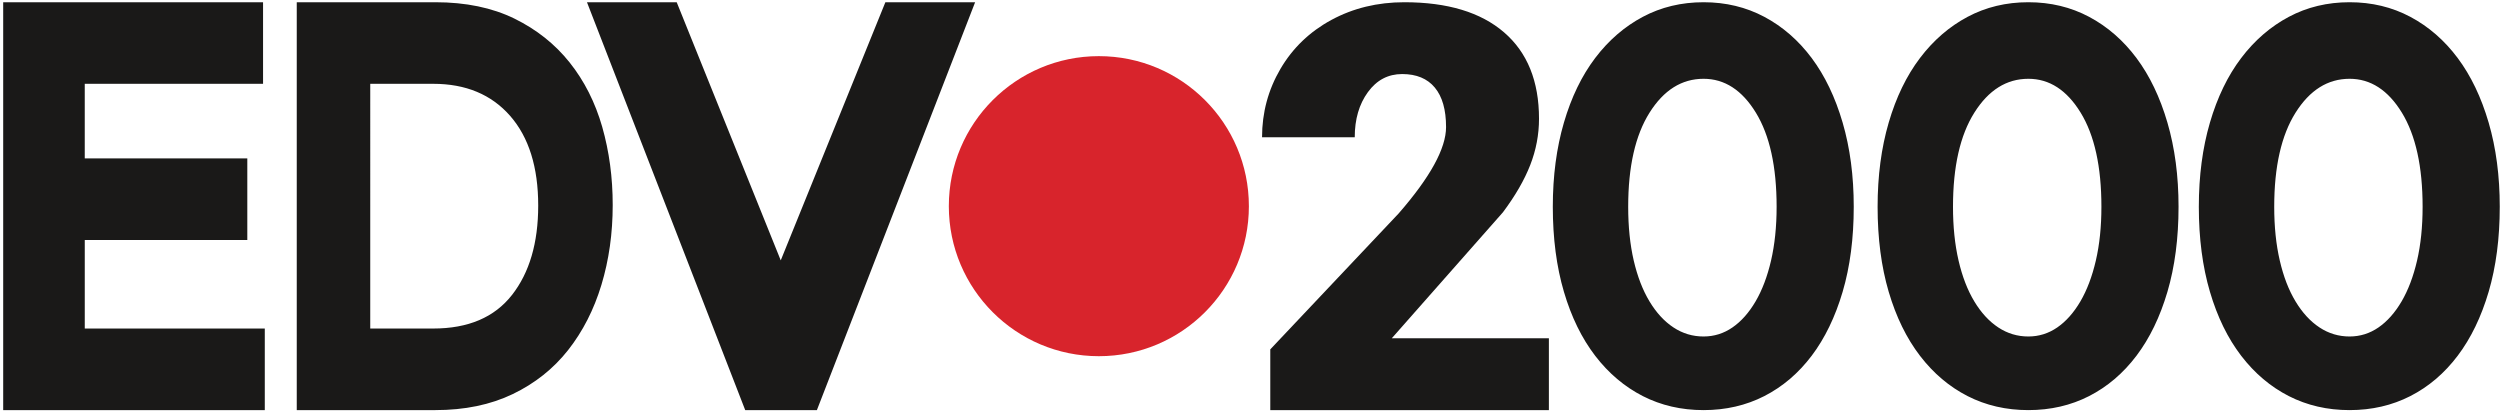 <svg width="235" height="39" viewBox="0 0 235 39" xmlns="http://www.w3.org/2000/svg"><title>Imported Layers</title><g fill="none" fill-rule="evenodd"><path d="M130.825 31.8h14.77v6.75h-26.188v-5.71l12.063-12.772c2.973-3.41 4.46-6.118 4.46-8.125 0-1.627-.353-2.864-1.058-3.712-.704-.847-1.727-1.27-3.067-1.27-1.323 0-2.397.566-3.222 1.7-.825 1.133-1.237 2.547-1.237 4.243h-8.713c0-2.318.576-4.46 1.727-6.425 1.15-1.963 2.75-3.5 4.795-4.607C127.2.765 129.485.21 132.01.21c4.057 0 7.18.943 9.37 2.83 2.19 1.885 3.287 4.594 3.287 8.124 0 1.488-.275 2.938-.825 4.348-.55 1.41-1.405 2.89-2.564 4.44" fill="#1A1918"/><path d="M117.395 19.38c0 7.788-6.314 14.102-14.102 14.102S89.19 27.168 89.19 19.38c0-7.79 6.315-14.103 14.103-14.103 7.788 0 14.102 6.314 14.102 14.103" fill="#D8242C"/><path d="M.3 38.55V.21h24.427v7.668H7.967v7.01h15.28v7.67H7.968v8.324H24.89v7.668H.3M83.226.21h8.435L76.788 38.55H70.05L55.175.21h8.435l9.78 24.264M160.136 38.55c-2.088 0-3.992-.44-5.713-1.318-1.72-.88-3.213-2.143-4.477-3.79-1.263-1.648-2.243-3.653-2.938-6.015-.696-2.362-1.044-5.026-1.044-7.992 0-2.893.348-5.53 1.044-7.91.695-2.38 1.675-4.403 2.938-6.07 1.264-1.666 2.756-2.956 4.477-3.872 1.72-.915 3.625-1.373 5.713-1.373 2.087 0 3.99.458 5.712 1.373 1.72.916 3.204 2.206 4.45 3.872 1.244 1.667 2.215 3.69 2.91 6.07.696 2.38 1.044 5.017 1.044 7.91 0 2.966-.348 5.63-1.043 7.992-.697 2.362-1.668 4.367-2.912 6.015-1.246 1.647-2.73 2.91-4.45 3.79-1.72.878-3.625 1.318-5.712 1.318zm0-6.92c.99 0 1.895-.284 2.718-.852.825-.568 1.547-1.383 2.17-2.445.622-1.062 1.107-2.343 1.456-3.845.347-1.5.522-3.186.522-5.053 0-3.77-.65-6.72-1.95-8.844-1.3-2.122-2.94-3.185-4.916-3.185-2.052 0-3.745 1.063-5.08 3.186-1.338 2.125-2.006 5.074-2.006 8.845 0 1.867.173 3.552.52 5.053.35 1.502.844 2.783 1.485 3.845.64 1.062 1.39 1.877 2.252 2.445.86.568 1.803.85 2.83.85zM190.666 38.55c-2.087 0-3.992-.44-5.713-1.318-1.72-.88-3.213-2.143-4.476-3.79-1.263-1.648-2.244-3.653-2.94-6.015-.695-2.362-1.042-5.026-1.042-7.992 0-2.893.347-5.53 1.043-7.91.695-2.38 1.676-4.403 2.94-6.07 1.262-1.666 2.754-2.956 4.475-3.872C186.673.668 188.58.21 190.666.21s3.99.458 5.712 1.373c1.72.916 3.204 2.206 4.45 3.872 1.245 1.667 2.215 3.69 2.91 6.07.696 2.38 1.045 5.017 1.045 7.91 0 2.966-.35 5.63-1.044 7.992-.697 2.362-1.667 4.367-2.912 6.015-1.246 1.647-2.73 2.91-4.45 3.79-1.72.878-3.625 1.318-5.712 1.318zm0-6.92c.99 0 1.895-.284 2.72-.852.823-.568 1.546-1.383 2.17-2.445.62-1.062 1.106-2.343 1.454-3.845.348-1.5.522-3.186.522-5.053 0-3.77-.65-6.72-1.95-8.844-1.3-2.122-2.938-3.185-4.916-3.185-2.05 0-3.744 1.063-5.08 3.186-1.338 2.125-2.005 5.074-2.005 8.845 0 1.867.174 3.552.522 5.053.348 1.502.842 2.783 1.483 3.845.64 1.062 1.39 1.877 2.252 2.445.86.568 1.804.85 2.83.85zM220.86 38.55c-2.086 0-3.99-.44-5.712-1.318-1.722-.88-3.213-2.143-4.477-3.79-1.262-1.648-2.242-3.653-2.937-6.015-.696-2.362-1.044-5.026-1.044-7.992 0-2.893.347-5.53 1.043-7.91.695-2.38 1.675-4.403 2.938-6.07 1.265-1.666 2.756-2.956 4.478-3.872C216.868.668 218.774.21 220.86.21c2.088 0 3.992.458 5.713 1.373 1.72.916 3.204 2.206 4.45 3.872 1.244 1.667 2.214 3.69 2.91 6.07.695 2.38 1.044 5.017 1.044 7.91 0 2.966-.35 5.63-1.043 7.992-.697 2.362-1.667 4.367-2.912 6.015-1.245 1.647-2.728 2.91-4.45 3.79-1.72.878-3.624 1.318-5.71 1.318zm0-6.92c.99 0 1.895-.284 2.72-.852.823-.568 1.546-1.383 2.17-2.445.62-1.062 1.107-2.343 1.455-3.845.347-1.5.52-3.186.52-5.053 0-3.77-.65-6.72-1.948-8.844-1.3-2.122-2.94-3.185-4.916-3.185-2.05 0-3.744 1.063-5.08 3.186-1.337 2.125-2.005 5.074-2.005 8.845 0 1.867.173 3.552.522 5.053.347 1.502.84 2.783 1.483 3.845.64 1.062 1.39 1.877 2.252 2.445.86.568 1.803.85 2.83.85zM56.61 11.93c-.66-2.3-1.68-4.317-3.06-6.052-1.38-1.733-3.117-3.112-5.205-4.135C46.255.723 43.782.21 40.92.21H27.895v38.34H40.92c2.763 0 5.188-.502 7.277-1.506 2.088-1.004 3.823-2.383 5.205-4.136 1.38-1.753 2.425-3.797 3.133-6.134.707-2.337 1.06-4.838 1.06-7.504 0-2.592-.33-5.04-.986-7.34zm-8.487 15.802c-1.645 2.1-4.112 3.15-7.4 3.15h-5.92V7.878h5.92c3.06 0 5.468 1.005 7.228 3.012 1.76 2.01 2.64 4.82 2.64 8.435 0 3.505-.823 6.308-2.467 8.407z" fill="#1A1918"/></g></svg>